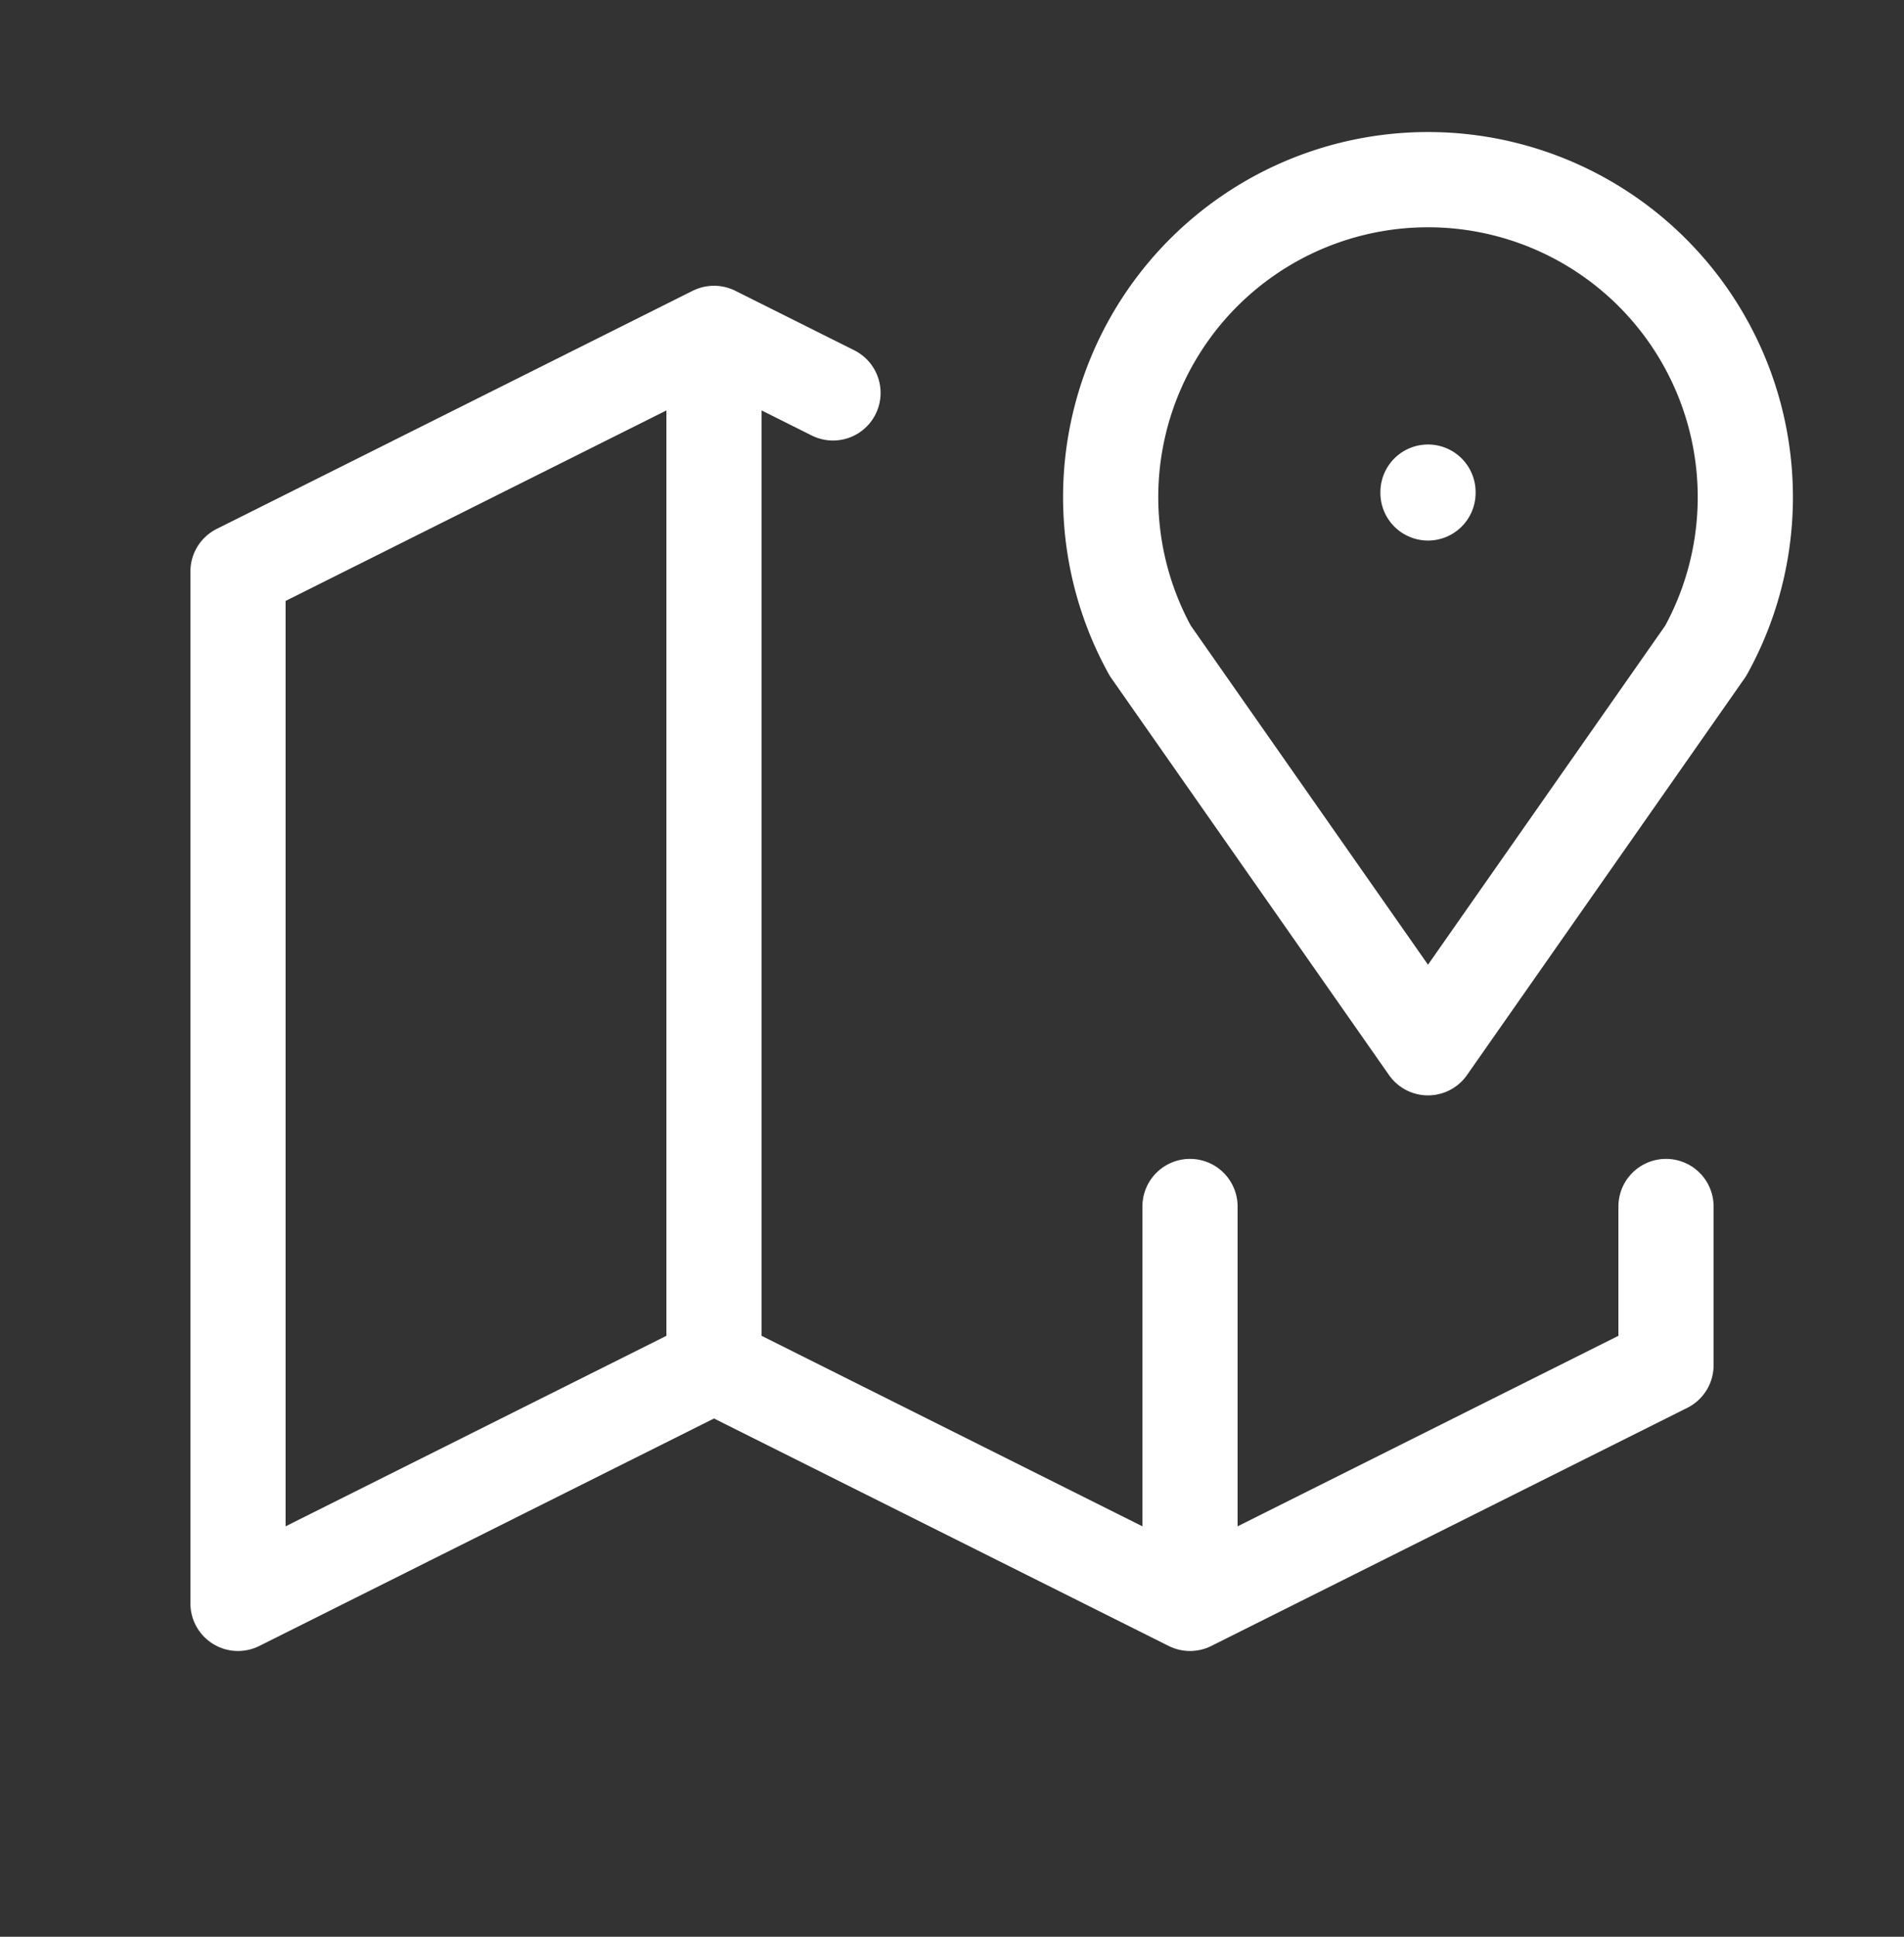 <svg width="60" height="61" fill="none" xmlns="http://www.w3.org/2000/svg"><rect width="100%" height="100%" fill="#333333" stroke="none"/><path d="M45 15.5v.025M45 33l-8.75-12.5a10 10 0 1117.5 0L45 33" stroke="#fff" stroke-width="3" stroke-linecap="round" stroke-linejoin="round"/><path d="M26.25 12.375L22.5 10.5 7.5 18v32.5l15-7.5 15 7.5 15-7.5v-5M22.5 10.5V43M37.5 38v12.5" stroke="#fff" stroke-width="3" stroke-linecap="round" stroke-linejoin="round"/></svg>
